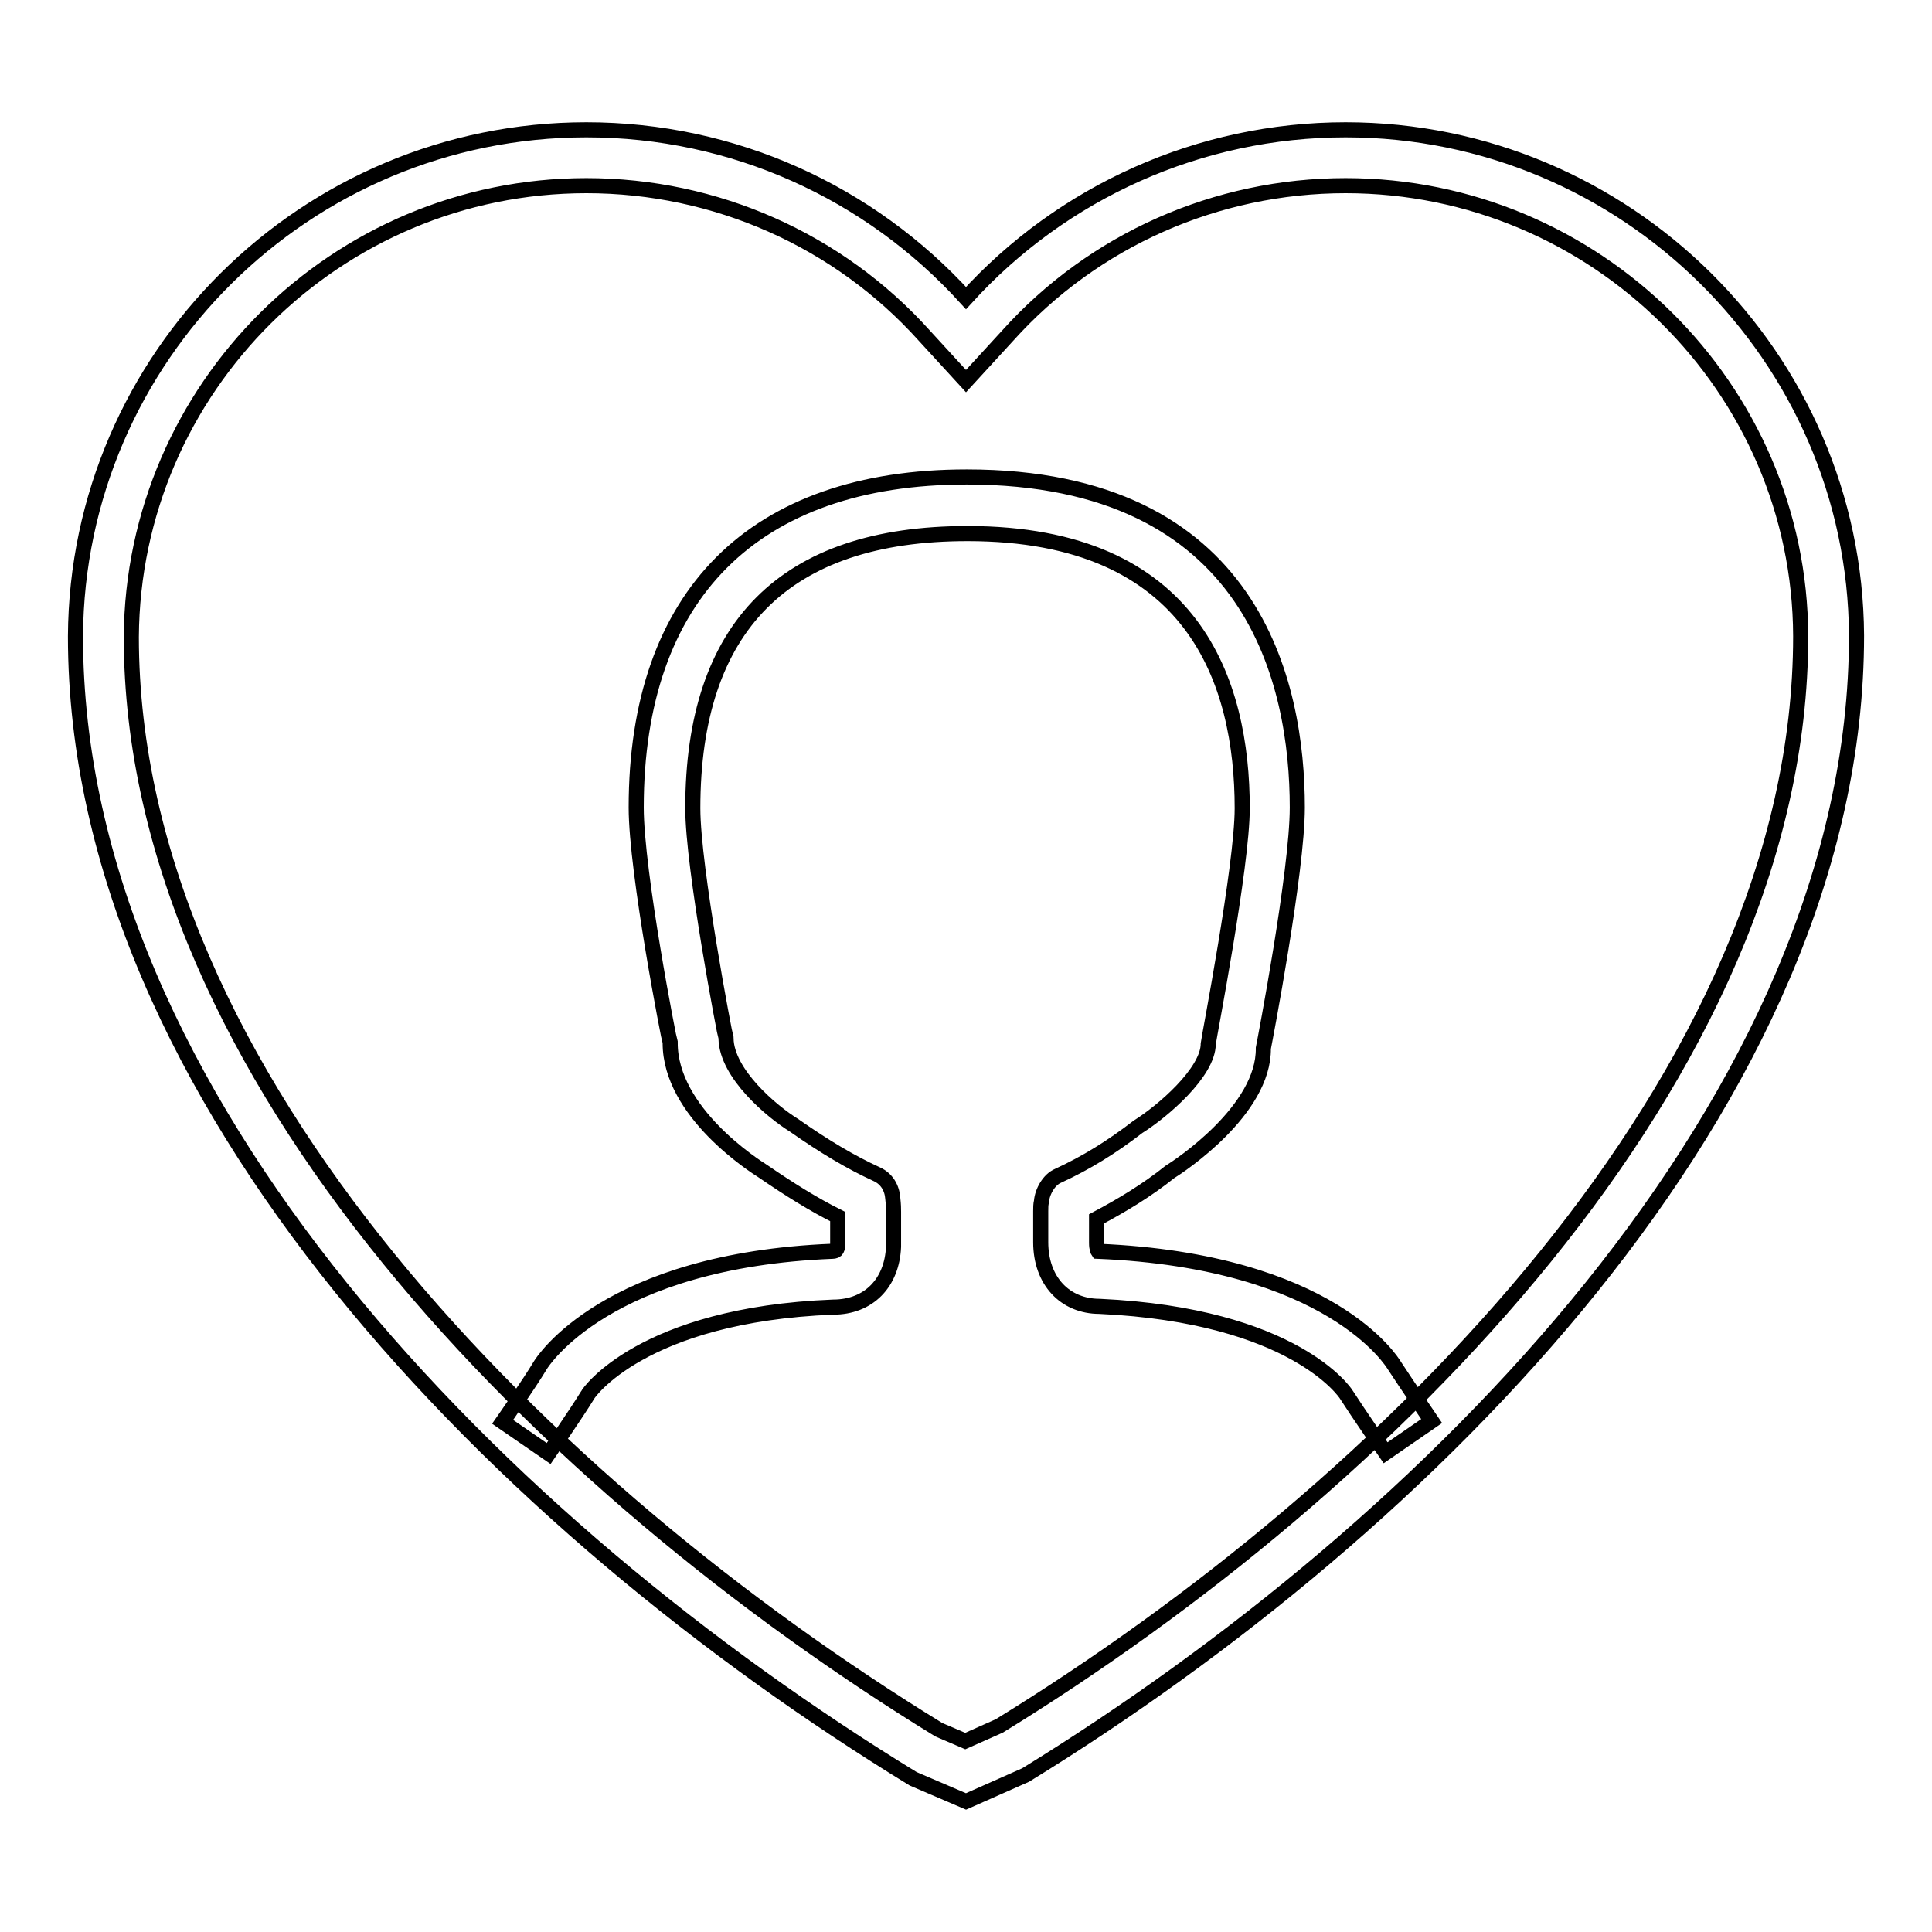 <?xml version="1.0" encoding="utf-8"?>
<!-- Svg Vector Icons : http://www.onlinewebfonts.com/icon -->
<!DOCTYPE svg PUBLIC "-//W3C//DTD SVG 1.1//EN" "http://www.w3.org/Graphics/SVG/1.1/DTD/svg11.dtd">
<svg version="1.1" xmlns="http://www.w3.org/2000/svg" xmlns:xlink="http://www.w3.org/1999/xlink" x="0px" y="0px" viewBox="0 0 256 256" enable-background="new 0 0 256 256" xml:space="preserve">
<g><g><path stroke-width="2" fill-opacity="0" stroke="#000000"  d="M178.3,24.6c33.1,0,60.2,26.8,60.3,59.7c0,58.3-54.8,112.8-106.2,144.4l-4.5,2l-3.5-1.5c-51.8-31.8-107-86.5-107-144.8c0.2-33,27.2-59.8,60.3-59.8c17.1,0,33.4,7.2,44.8,19.9l5.5,6l5.5-6C144.9,31.8,161.2,24.6,178.3,24.6 M178.3,17.2c-19.3,0-37.5,8.2-50.3,22.3c-12.8-14.1-30.9-22.3-50.3-22.3c-37.2,0-67.5,30.1-67.7,67.1c0,61.5,56.9,118.3,111,151.4l7,3l7.9-3.5c53.2-32.7,110.1-89.4,110.1-151C245.8,47.3,215.4,17.2,178.3,17.2L178.3,17.2z"/><path stroke-width="2" fill-opacity="0" stroke="#000000"  d="M183.6,192.5c0,0-3.6-5.2-5.2-7.7c-0.1-0.2-6.9-10.5-32.7-11.7l0,0c-4.6,0-7.8-3.4-7.8-8.5v-4.1c0-0.5,0-0.9,0.1-1.3c0.1-1.3,1-2.9,2.2-3.4c3.7-1.7,7.1-3.8,10.6-6.5c3.2-2,9.3-7.2,9.3-11c0.1-0.9,4.5-23.5,4.5-31.2c0-16.6-6.3-36.4-36.4-36.4c-24.2,0-36.4,12.3-36.4,36.4c0,7.9,4.3,30.3,4.4,30.5c0.1,4.7,6.1,9.7,9,11.5c4,2.8,7.5,4.9,11,6.5c1.3,0.6,2,1.8,2.1,3.2c0.1,0.9,0.1,1.3,0.1,1.8l0,4.1c0,0.2,0,0.3,0,0.5c-0.2,4.8-3.3,8-8,8c-25.4,1-32.5,11.5-32.5,11.6c-1.6,2.6-5.2,7.8-5.2,7.8l-6.1-4.2c0,0,3.5-5,5-7.5c0.3-0.5,8.8-13.9,38.7-15.1c0.6,0,0.7-0.3,0.7-1.1c0-0.1,0-0.3,0-0.4l0-3.1c-3.2-1.6-6.4-3.6-9.9-6c-1.1-0.7-12.3-7.8-12.3-17c-0.1-0.2-4.5-22.6-4.5-31.2c0-28.2,15.6-43.8,43.8-43.8c38.1,0,43.8,27.5,43.8,43.8c0,8.5-4.3,30.9-4.5,31.9c0.1,8.2-11.1,15.6-12.4,16.4c-3,2.4-6.3,4.4-9.7,6.2v3.2c0,0.8,0.2,1.1,0.2,1.1c30.9,1.3,39,14.7,39.3,15.2c1.5,2.3,4.9,7.3,4.9,7.3L183.6,192.5z"/></g></g>
</svg>